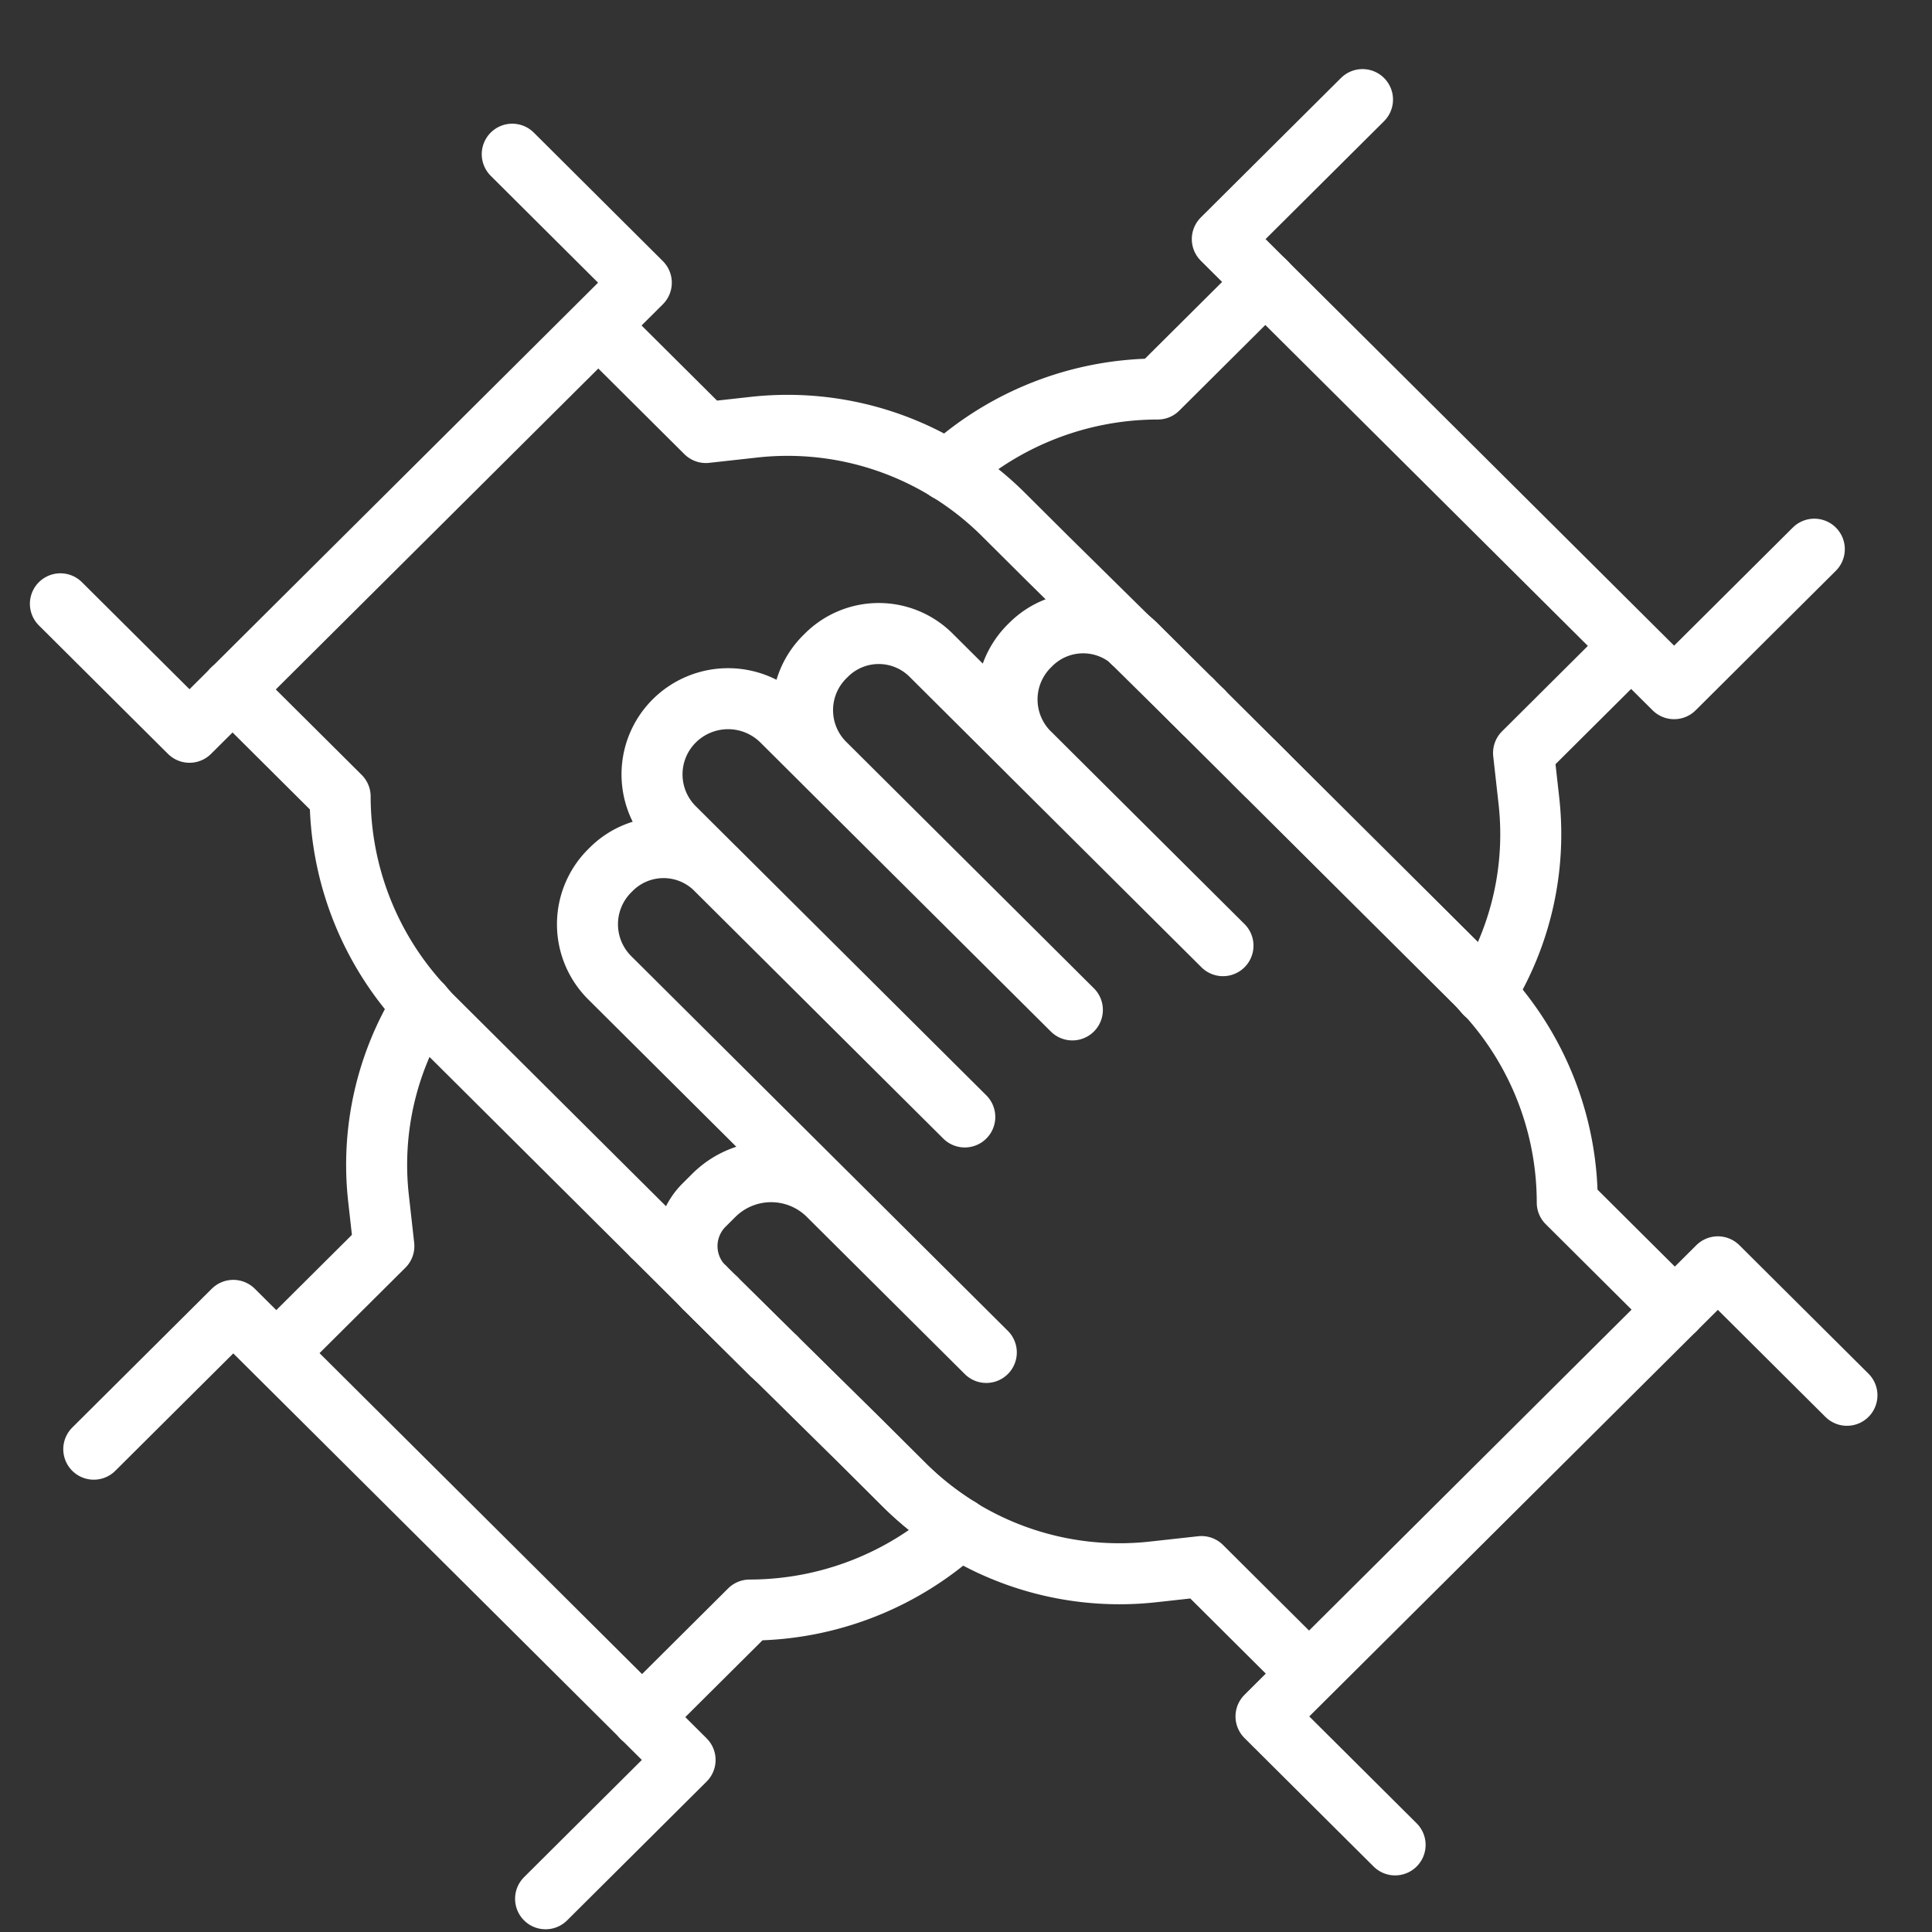 <?xml version="1.0" encoding="UTF-8"?>
<svg xmlns="http://www.w3.org/2000/svg" xmlns:xlink="http://www.w3.org/1999/xlink" id="Collaborative_Partnership" data-name="Collaborative Partnership" width="95" height="95" viewBox="0 0 95 95">
  <rect x="0" y="0" width="95" height="95" fill="#333333" stroke="none"/>
  <defs>
    <clipPath id="clip-path">
      <rect id="Rectangle_140416" data-name="Rectangle 140416" width="95" height="95" fill="none" stroke="#fff" stroke-width="3"></rect>
    </clipPath>
  </defs>
  <line id="Line_182" data-name="Line 182" x1="0.527" y1="0.524" transform="translate(58.605 34.445)" fill="none" stroke="#fff" stroke-linecap="round" stroke-linejoin="round" stroke-width="3"></line>
  <g id="Group_45883" data-name="Group 45883">
    <g id="Group_45882" data-name="Group 45882" clip-path="url(#clip-path)">
      <path id="Path_64446" data-name="Path 64446" d="M149.509,84.729c.058.051.123.09.179.146l2.777,2.763" transform="translate(-93.861 -53.192)" fill="none" stroke="#fff" stroke-linecap="round" stroke-linejoin="round" stroke-width="3"></path>
      <line id="Line_183" data-name="Line 183" x2="0.026" y2="0.026" transform="translate(59.131 34.97)" fill="none" stroke="#fff" stroke-linecap="round" stroke-linejoin="round" stroke-width="3"></line>
      <path id="Path_64447" data-name="Path 64447" d="M93.047,170.073h0l.013.013" transform="translate(-58.414 -106.771)" fill="none" stroke="#fff" stroke-linecap="round" stroke-linejoin="round" stroke-width="3"></path>
      <line id="Line_184" data-name="Line 184" x1="0.543" y1="0.536" transform="translate(34.647 63.317)" fill="none" stroke="#fff" stroke-linecap="round" stroke-linejoin="round" stroke-width="3"></line>
      <path id="Path_64448" data-name="Path 64448" d="M165.783,100.835l10.871,10.817c.161.16.3.336.457.5" transform="translate(-104.077 -63.303)" fill="none" stroke="#fff" stroke-linecap="round" stroke-linejoin="round" stroke-width="3"></path>
      <line id="Line_185" data-name="Line 185" x1="2.95" y1="2.909" transform="translate(35.191 63.852)" fill="none" stroke="#fff" stroke-linecap="round" stroke-linejoin="round" stroke-width="3"></line>
      <path id="Path_64449" data-name="Path 64449" d="M102.473,179.365l4.1,4.041,2.231,2.22a14.939,14.939,0,0,0,2.721,2.136" transform="translate(-64.332 -112.604)" fill="none" stroke="#fff" stroke-linecap="round" stroke-linejoin="round" stroke-width="3"></path>
      <path id="Path_64450" data-name="Path 64450" d="M67.091,144.164,56.22,133.346c-.162-.16-.3-.335-.457-.5" transform="translate(-35.008 -83.398)" fill="none" stroke="#fff" stroke-linecap="round" stroke-linejoin="round" stroke-width="3"></path>
      <line id="Line_186" data-name="Line 186" x2="2.549" y2="2.537" transform="translate(32.084 60.766)" fill="none" stroke="#fff" stroke-linecap="round" stroke-linejoin="round" stroke-width="3"></line>
      <path id="Path_64451" data-name="Path 64451" d="M40.041,106.626A15.191,15.191,0,0,1,36.01,96.345l-5.29-5.264" transform="translate(-19.285 -57.18)" fill="none" stroke="#fff" stroke-linecap="round" stroke-linejoin="round" stroke-width="3"></path>
      <line id="Line_187" data-name="Line 187" x2="0.014" y2="0.014" transform="translate(34.633 63.303)" fill="none" stroke="#fff" stroke-linecap="round" stroke-linejoin="round" stroke-width="3"></line>
      <path id="Path_64452" data-name="Path 64452" d="M94.53,171.549l2.777,2.764c.056.055.121.1.179.146" transform="translate(-59.345 -107.697)" fill="none" stroke="#fff" stroke-linecap="round" stroke-linejoin="round" stroke-width="3"></path>
      <line id="Line_188" data-name="Line 188" x1="0.538" y1="0.535" transform="translate(34.647 63.317)" fill="none" stroke="#fff" stroke-linecap="round" stroke-linejoin="round" stroke-width="3"></line>
      <path id="Path_64453" data-name="Path 64453" d="M81.885,45.826l4.232,4.211,2.375-.263A15.02,15.02,0,0,1,98,51.908" transform="translate(-51.407 -28.769)" fill="none" stroke="#fff" stroke-linecap="round" stroke-linejoin="round" stroke-width="3"></path>
      <line id="Line_189" data-name="Line 189" x2="0.532" y2="0.525" transform="translate(58.599 34.445)" fill="none" stroke="#fff" stroke-linecap="round" stroke-linejoin="round" stroke-width="3"></line>
      <line id="Line_190" data-name="Line 190" x1="2.95" y1="2.908" transform="translate(55.649 31.536)" fill="none" stroke="#fff" stroke-linecap="round" stroke-linejoin="round" stroke-width="3"></line>
      <path id="Path_64454" data-name="Path 64454" d="M125.188,62.167a14.943,14.943,0,0,1,2.721,2.136l2.231,2.22,4.1,4.042" transform="translate(-78.592 -39.028)" fill="none" stroke="#fff" stroke-linecap="round" stroke-linejoin="round" stroke-width="3"></path>
      <path id="Path_64455" data-name="Path 64455" d="M161.989,97.059l-3.1-3.083-.025-.024" transform="translate(-99.735 -58.982)" fill="none" stroke="#fff" stroke-linecap="round" stroke-linejoin="round" stroke-width="3"></path>
      <path id="Path_64456" data-name="Path 64456" d="M7.979,79.767l6.348,6.317,2.116-2.106" transform="translate(-5.009 -50.077)" fill="none" stroke="#fff" stroke-linecap="round" stroke-linejoin="round" stroke-width="3"></path>
      <path id="Path_64457" data-name="Path 64457" d="M30.72,46.689l20.1-20L44.474,20.37" transform="translate(-19.286 -12.788)" fill="none" stroke="#fff" stroke-linecap="round" stroke-linejoin="round" stroke-width="3"></path>
      <path id="Path_64458" data-name="Path 64458" d="M202.331,88.159,198.1,92.37l.264,2.363a14.825,14.825,0,0,1-2.145,9.464" transform="translate(-123.184 -55.346)" fill="none" stroke="#fff" stroke-linecap="round" stroke-linejoin="round" stroke-width="3"></path>
      <path id="Path_64459" data-name="Path 64459" d="M140.811,37.248l-5.29,5.264a15.355,15.355,0,0,0-10.332,4.012" transform="translate(-78.592 -23.384)" fill="none" stroke="#fff" stroke-linecap="round" stroke-linejoin="round" stroke-width="3"></path>
      <path id="Path_64460" data-name="Path 64460" d="M94.53,171.549h.006" transform="translate(-59.345 -107.697)" fill="none" stroke="#fff" stroke-linecap="round" stroke-linejoin="round" stroke-width="3"></path>
      <path id="Path_64461" data-name="Path 64461" d="M163.592,22.125l-2.116-2.106,6.894-6.86" transform="translate(-101.373 -8.262)" fill="none" stroke="#fff" stroke-linecap="round" stroke-linejoin="round" stroke-width="3"></path>
      <path id="Path_64462" data-name="Path 64462" d="M167.161,37.248l20.1,20,6.894-6.86" transform="translate(-104.942 -23.384)" fill="none" stroke="#fff" stroke-linecap="round" stroke-linejoin="round" stroke-width="3"></path>
      <path id="Path_64463" data-name="Path 64463" d="M157.436,92.542h.006" transform="translate(-98.837 -58.097)" fill="none" stroke="#fff" stroke-linecap="round" stroke-linejoin="round" stroke-width="3"></path>
      <path id="Path_64464" data-name="Path 64464" d="M39.34,148.882l4.232-4.211-.264-2.363a14.823,14.823,0,0,1,2.145-9.464" transform="translate(-24.697 -83.398)" fill="none" stroke="#fff" stroke-linecap="round" stroke-linejoin="round" stroke-width="3"></path>
      <path id="Path_64465" data-name="Path 64465" d="M100.443,201.925a15.352,15.352,0,0,1-10.332,4.011l-5.29,5.264" transform="translate(-53.25 -126.767)" fill="none" stroke="#fff" stroke-linecap="round" stroke-linejoin="round" stroke-width="3"></path>
      <path id="Path_64466" data-name="Path 64466" d="M39.345,193.107l-20.1-20-6.86,6.826" transform="translate(-7.774 -108.674)" fill="none" stroke="#fff" stroke-linecap="round" stroke-linejoin="round" stroke-width="3"></path>
      <path id="Path_64467" data-name="Path 64467" d="M76.82,226.845l2.116,2.106-6.86,6.826" transform="translate(-45.249 -142.411)" fill="none" stroke="#fff" stroke-linecap="round" stroke-linejoin="round" stroke-width="3"></path>
      <path id="Path_64468" data-name="Path 64468" d="M131.079,116.051l-5.29-5.264A15.21,15.21,0,0,0,121.3,100L104.551,83.337a3.642,3.642,0,0,0-5.133,0l-.067.066a3.709,3.709,0,0,0-.017,5.273l9.526,9.478L94.5,83.863a3.642,3.642,0,0,0-5.133,0l-.067.066a3.7,3.7,0,0,0-.022,5.269l12.176,12.115L87.171,87.1a3.754,3.754,0,0,0-5.29,0,3.709,3.709,0,0,0,0,5.264l14.283,14.212L83.919,94.39a3.642,3.642,0,0,0-5.133,0l-.066.066a3.71,3.71,0,0,0-.016,5.275l18.518,18.425-7.766-7.728a3.993,3.993,0,0,0-5.628,0l-.481.479a2.847,2.847,0,0,0,.009,4.05l7.608,7.5,2.231,2.22a15.006,15.006,0,0,0,12.233,4.27l2.375-.262,4.232,4.211" transform="translate(-48.724 -51.654)" fill="none" stroke="#fff" stroke-linecap="round" stroke-linejoin="round" stroke-width="3"></path>
      <path id="Path_64469" data-name="Path 64469" d="M173.6,195.782l-6.348-6.317,22.218-22.108,6.348,6.317" transform="translate(-105 -105.065)" fill="none" stroke="#fff" stroke-linecap="round" stroke-linejoin="round" stroke-width="3"></path>
    </g>
  </g>
</svg>
